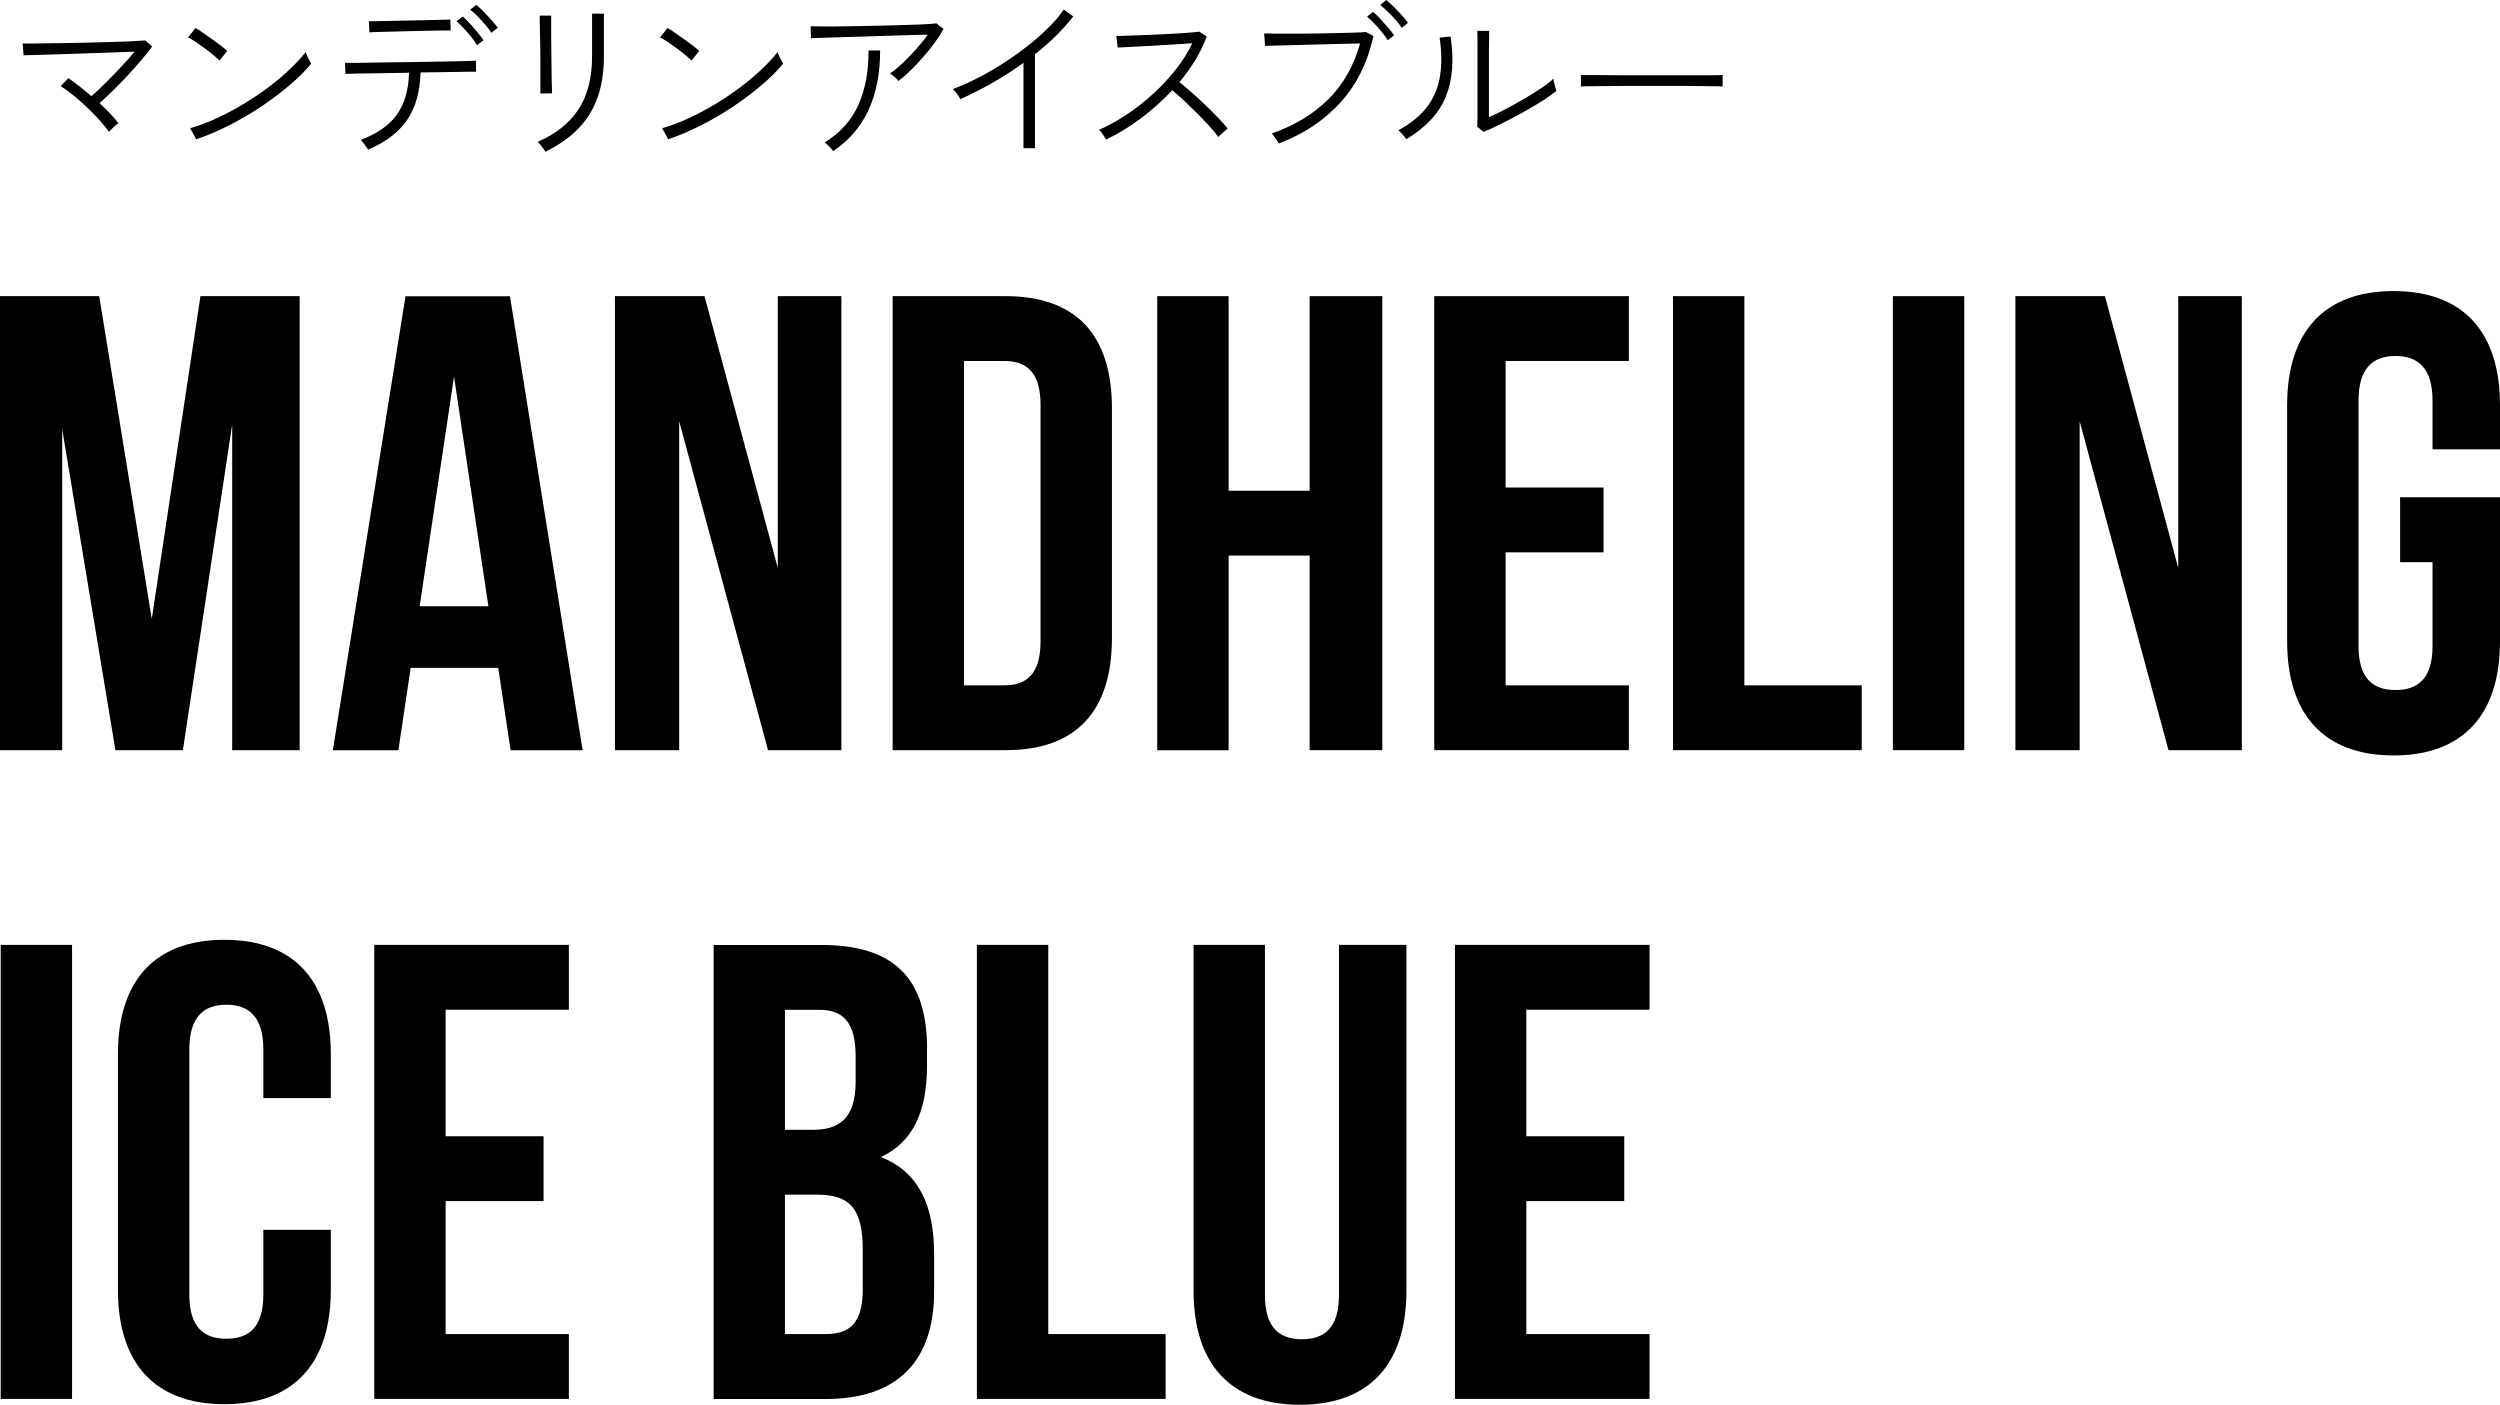 <?xml version="1.0" encoding="UTF-8"?>
<svg id="_レイヤー_2" data-name="レイヤー 2" xmlns="http://www.w3.org/2000/svg" width="256.04" height="143.87" viewBox="0 0 256.04 143.87">
  <g id="text">
    <g>
      <path d="m11.18,13.52c-.28-.38-.61-.8-1.01-1.24-.4-.44-.82-.88-1.28-1.31-.46-.43-.91-.83-1.38-1.21-.46-.37-.9-.68-1.3-.94l.79-.81c.37.25.76.53,1.16.85s.8.64,1.2.99c.42-.36.9-.81,1.43-1.34.53-.53,1.07-1.08,1.6-1.65.53-.56,1-1.09,1.39-1.57-.6.02-1.32.05-2.16.08-.84.03-1.72.06-2.65.09-.92.03-1.82.06-2.7.09-.88.03-1.65.05-2.33.07-.68.02-1.19.03-1.52.04l-.11-1.21c.35.01.86.02,1.52,0s1.43-.02,2.29-.03c.86-.01,1.74-.03,2.66-.05s1.78-.05,2.61-.07c.83-.02,1.55-.05,2.18-.08.62-.03,1.07-.06,1.33-.08l.68.63c-.26.36-.61.8-1.04,1.31s-.91,1.05-1.42,1.6-1.03,1.08-1.54,1.58-.97.94-1.38,1.3c.38.36.74.71,1.07,1.06s.62.68.86.99c-.06.04-.16.11-.29.23-.13.12-.26.24-.4.37-.13.13-.22.22-.27.28Z"/>
      <path d="m22.48,6.21c-.12-.13-.32-.31-.59-.54-.28-.23-.58-.47-.92-.72-.34-.25-.66-.48-.96-.68-.31-.2-.55-.35-.75-.43l.76-.97c.2.11.46.27.77.49.31.22.64.44.97.68.33.24.64.47.92.68.28.22.47.38.59.5l-.79.99Zm-2.38,8.05l-.63-1.13c.85-.24,1.74-.57,2.66-.99.92-.42,1.83-.9,2.73-1.44s1.76-1.11,2.57-1.72c.82-.61,1.55-1.22,2.21-1.85.66-.62,1.21-1.22,1.66-1.78.02.06.08.17.15.34s.16.33.25.5.15.27.17.33c-.56.7-1.29,1.42-2.18,2.18-.89.76-1.87,1.49-2.93,2.21-1.07.71-2.18,1.36-3.32,1.94-1.15.58-2.26,1.05-3.34,1.41Z"/>
      <path d="m37.7,15.34c-.02-.06-.09-.16-.19-.31s-.21-.28-.32-.42c-.11-.14-.19-.23-.25-.28,1.7-.64,2.94-1.51,3.72-2.61.78-1.1,1.19-2.53,1.23-4.27-.79.01-1.56.02-2.31.04-.75.01-1.43.02-2.05.03-.62,0-1.12.02-1.49.03-.38.01-.6.02-.66.02l-.05-1.13h.66c.39,0,.9,0,1.53-.02.63-.01,1.33-.02,2.11-.03.77,0,1.57-.01,2.4-.03.83-.01,1.63-.02,2.4-.04.77-.01,1.48-.02,2.11-.04.64-.01,1.15-.02,1.54-.04.39-.01.61-.02.66-.02l.02,1.13c-.06,0-.36,0-.91,0s-1.24.02-2.08.03c-.84.01-1.74.02-2.7.04-.05,1.98-.51,3.6-1.38,4.87-.87,1.27-2.2,2.28-3.99,3.03Zm.13-12.04l-.05-1.13s.28,0,.69,0c.41,0,.93-.01,1.55-.03.62-.01,1.27-.03,1.95-.04s1.33-.03,1.94-.04c.61-.01,1.12-.02,1.53-.04.41-.01.64-.02.68-.02l.04,1.12c-.06,0-.29,0-.7,0-.41,0-.92.02-1.53.03-.61.01-1.26.03-1.94.04-.68.02-1.32.03-1.93.05-.61.01-1.12.02-1.53.04-.41.01-.64.02-.7.04Zm11.02,1.33c-.14-.25-.34-.53-.59-.85-.25-.31-.51-.61-.78-.9s-.51-.52-.73-.7l.65-.49c.19.17.43.41.71.71.28.31.56.62.82.94.26.32.46.58.59.78l-.67.5Zm1.48-1.26c-.16-.25-.36-.53-.62-.83-.26-.3-.53-.59-.8-.87-.28-.28-.53-.51-.76-.68l.63-.49c.2.16.45.38.74.68.29.3.57.6.84.91.27.31.48.56.62.76l-.65.5Z"/>
      <path d="m55.84,15.52c-.02-.06-.09-.16-.19-.3-.1-.14-.21-.28-.32-.41-.12-.14-.2-.23-.26-.28,1.87-.82,3.27-1.93,4.19-3.35s1.38-3.23,1.38-5.45v-1.97c0-.35,0-.7,0-1.04s0-.64,0-.88v-.44h1.21v4.34c0,1.6-.21,3-.64,4.22-.43,1.22-1.08,2.28-1.96,3.19-.88.91-2.01,1.7-3.38,2.39Zm-.5-5.94s.02-.25,0-.64c0-.39,0-.88,0-1.48s0-1.22,0-1.88c0-.66-.02-1.28-.03-1.87s-.02-1.08-.03-1.47c0-.39,0-.6,0-.64h1.17v.65c0,.38,0,.87,0,1.46s.01,1.21.02,1.85c0,.65.01,1.27.02,1.85s.01,1.08.03,1.47c.01.39.02.62.02.68l-1.19.02Z"/>
      <path d="m70.82,6.21c-.12-.13-.32-.31-.59-.54-.28-.23-.58-.47-.92-.72-.34-.25-.66-.48-.96-.68-.31-.2-.56-.35-.75-.43l.76-.97c.21.11.46.27.77.49.31.22.64.44.97.68.34.24.64.47.92.68.28.22.47.38.59.5l-.79.99Zm-2.38,8.05l-.63-1.13c.85-.24,1.74-.57,2.65-.99.92-.42,1.83-.9,2.73-1.44.9-.54,1.76-1.11,2.57-1.72s1.55-1.22,2.21-1.85c.66-.62,1.21-1.22,1.66-1.78.02.06.07.17.15.34s.16.33.25.5.15.27.17.33c-.56.7-1.29,1.42-2.18,2.18-.89.76-1.87,1.49-2.93,2.21-1.07.71-2.17,1.36-3.32,1.94-1.15.58-2.26,1.05-3.34,1.41Z"/>
      <path d="m92.02,8.32c-.08-.13-.21-.28-.39-.43-.17-.16-.33-.28-.48-.36.41-.28.85-.64,1.32-1.09.47-.45.94-.93,1.39-1.44.45-.51.84-.99,1.16-1.45-.47.01-1.05.03-1.75.04-.7.02-1.46.04-2.28.07s-1.64.06-2.47.08-1.61.05-2.36.07c-.74.02-1.39.04-1.93.06-.54.02-.93.03-1.17.04l-.04-1.22c.33.01.85.02,1.53.02s1.47,0,2.35-.02c.88-.01,1.79-.03,2.74-.05.94-.02,1.84-.05,2.7-.07.86-.02,1.6-.05,2.24-.08s1.08-.06,1.33-.1l.72.58c-.23.43-.53.9-.89,1.39-.37.5-.76,1-1.2,1.49-.43.5-.87.96-1.31,1.39s-.85.78-1.23,1.07Zm-6.7,7.16c-.08-.13-.21-.29-.37-.46s-.33-.31-.5-.42c1.61-1,2.77-2.29,3.47-3.87s1.05-3.44,1.03-5.56h1.19c0,2.33-.39,4.35-1.18,6.08-.79,1.72-2,3.13-3.64,4.24Z"/>
      <path d="m104.82,15.19V6.44c-1.03.74-2.1,1.43-3.21,2.06-1.11.63-2.19,1.18-3.25,1.65-.08-.16-.2-.33-.34-.53-.14-.2-.29-.36-.43-.5.78-.29,1.61-.65,2.48-1.1.87-.44,1.74-.94,2.6-1.49.86-.55,1.7-1.14,2.49-1.76.8-.62,1.52-1.25,2.17-1.89s1.19-1.27,1.62-1.9l.97.7c-.52.67-1.11,1.33-1.77,1.99-.67.65-1.38,1.28-2.15,1.88v9.63h-1.17Z"/>
      <path d="m113.29,14.29c-.04-.06-.1-.16-.19-.3-.09-.14-.19-.28-.29-.41-.1-.14-.19-.23-.26-.28.94-.41,1.88-.93,2.83-1.56.95-.63,1.85-1.34,2.71-2.12.86-.79,1.63-1.62,2.33-2.5.7-.88,1.26-1.78,1.69-2.69-.52.04-1.12.07-1.83.12-.7.04-1.43.08-2.17.13-.74.04-1.44.08-2.08.11-.64.03-1.16.06-1.56.08l-.14-1.19c.28,0,.7,0,1.27-.03s1.22-.04,1.93-.07c.72-.03,1.43-.06,2.14-.1.71-.04,1.34-.07,1.91-.12.56-.04.98-.08,1.24-.12l.77.49c-.29.8-.67,1.6-1.15,2.39-.48.79-1.03,1.55-1.64,2.29.38.31.81.67,1.27,1.08.46.41.92.83,1.39,1.28s.89.87,1.29,1.29c.4.41.73.78.99,1.11-.07.05-.17.13-.3.24-.13.11-.25.23-.38.34-.12.11-.22.21-.28.28-.24-.34-.55-.71-.94-1.13-.38-.42-.8-.85-1.24-1.3-.44-.44-.89-.87-1.33-1.29-.44-.41-.85-.77-1.21-1.07-1,1.07-2.09,2.04-3.27,2.92-1.18.88-2.36,1.59-3.52,2.14Z"/>
      <path d="m130.97,14.72c-.02-.06-.08-.16-.17-.31-.09-.14-.19-.29-.3-.44s-.19-.25-.25-.3c2.33-.82,4.26-1.98,5.79-3.5s2.61-3.42,3.25-5.72c-.49.01-1.1.03-1.81.04-.71.02-1.47.04-2.26.06-.79.02-1.57.05-2.32.06-.76.02-1.43.04-2.02.05-.59.02-1.04.03-1.32.04l-.09-1.28c.26.01.67.02,1.21.03.55,0,1.17,0,1.88,0s1.44,0,2.19-.02,1.47-.03,2.17-.04c.7-.02,1.31-.04,1.84-.05s.91-.04,1.13-.06l.77.41c-.59,2.71-1.72,4.98-3.38,6.81-1.67,1.83-3.77,3.23-6.3,4.19Zm11.16-10.6c-.16-.25-.36-.53-.61-.84-.25-.31-.51-.6-.78-.88-.27-.28-.51-.51-.73-.69l.61-.5c.2.17.45.4.73.71.28.31.56.62.83.93.27.31.47.57.6.77l-.65.5Zm1.44-1.26c-.16-.25-.37-.52-.63-.82-.26-.29-.54-.58-.82-.85-.28-.28-.54-.5-.76-.67l.61-.52c.2.16.45.38.75.67.29.29.58.59.85.9.28.31.49.56.63.76l-.63.52Z"/>
      <path d="m144.04,14.26c-.04-.06-.11-.15-.22-.28-.11-.13-.22-.25-.33-.38-.12-.13-.21-.21-.28-.26,1.3-.7,2.29-1.51,2.98-2.44.69-.93,1.12-1.98,1.3-3.16.18-1.18.16-2.47-.05-3.89l1.12-.11c.37,2.38.21,4.42-.48,6.14-.69,1.72-2.04,3.17-4.04,4.37Zm7.9-.76l-.65-.52c.01-.18.02-.5.03-.94,0-.45,0-.96,0-1.52v-3.01c0-.44,0-.94,0-1.48,0-.55,0-1.08,0-1.59s0-.94-.02-1.28h1.21c0,.18,0,.45,0,.8,0,.35-.01.75-.02,1.18,0,.43,0,.85,0,1.27v5.59c.5-.22,1.08-.49,1.72-.83s1.29-.7,1.94-1.08c.65-.38,1.24-.75,1.76-1.11.53-.35.92-.66,1.19-.93,0,.08.02.22.06.41s.09.36.14.53c.05.17.09.28.1.32-.31.26-.71.55-1.19.86s-1,.63-1.58.96c-.57.33-1.14.65-1.72.95s-1.12.58-1.63.83-.95.44-1.32.58Z"/>
      <path d="m161.91,8.86v-1.17c.42,0,1.01,0,1.78,0,.77,0,1.63.01,2.59.02.96,0,1.95,0,2.97,0h2.95c.95,0,1.79,0,2.54,0,.74,0,1.31-.01,1.69-.03v1.17c-.4-.01-.96-.02-1.7-.03-.74,0-1.57-.01-2.5-.02-.93,0-1.9,0-2.9,0s-1.98,0-2.93,0c-.95,0-1.82.01-2.6.02s-1.41.02-1.89.03Z"/>
    </g>
    <g>
      <path d="m15.55,63.35l4.98-33.02h10.16v46.5h-6.91v-33.35l-5.05,33.35h-6.91l-5.45-32.89v32.89H0V30.33h10.16l5.38,33.02Z"/>
      <path d="m59.66,76.84h-7.37l-1.26-8.44h-8.97l-1.26,8.44h-6.71l7.44-46.5h10.7l7.44,46.5Zm-16.68-14.75h7.04l-3.52-23.52-3.52,23.52Z"/>
      <path d="m69.56,43.15v33.68h-6.58V30.33h9.17l7.51,27.84v-27.84h6.51v46.5h-7.51l-9.1-33.68Z"/>
      <path d="m91.42,30.33h11.56c7.31,0,10.9,4.05,10.9,11.49v23.52c0,7.44-3.59,11.49-10.9,11.49h-11.56V30.33Zm7.31,6.64v33.22h4.12c2.33,0,3.72-1.2,3.72-4.52v-24.18c0-3.32-1.39-4.52-3.72-4.52h-4.12Z"/>
      <path d="m125.83,76.84h-7.31V30.33h7.31v19.93h8.3v-19.93h7.44v46.5h-7.44v-19.93h-8.3v19.93Z"/>
      <path d="m154.2,49.93h10.03v6.64h-10.03v13.62h12.62v6.64h-19.93V30.33h19.93v6.64h-12.62v12.96Z"/>
      <path d="m171.34,30.33h7.31v39.86h12.02v6.64h-19.33V30.33Z"/>
      <path d="m193.86,30.33h7.31v46.5h-7.31V30.33Z"/>
      <path d="m212.99,43.15v33.68h-6.58V30.33h9.17l7.51,27.84v-27.84h6.51v46.5h-7.51l-9.1-33.68Z"/>
      <path d="m245.81,50.93h10.23v14.75c0,7.44-3.72,11.69-10.9,11.69s-10.9-4.25-10.9-11.69v-24.18c0-7.44,3.72-11.69,10.9-11.69s10.9,4.25,10.9,11.69v4.52h-6.91v-4.98c0-3.32-1.46-4.58-3.79-4.58s-3.79,1.26-3.79,4.58v25.11c0,3.32,1.46,4.52,3.79,4.52s3.79-1.2,3.79-4.52v-8.57h-3.32v-6.64Z"/>
      <path d="m.07,96.77h7.31v46.5H.07v-46.5Z"/>
      <path d="m33.88,125.94v6.18c0,7.44-3.72,11.69-10.9,11.69s-10.9-4.25-10.9-11.69v-24.18c0-7.44,3.72-11.69,10.9-11.69s10.9,4.25,10.9,11.69v4.52h-6.91v-4.98c0-3.32-1.46-4.58-3.79-4.58s-3.79,1.26-3.79,4.58v25.11c0,3.32,1.46,4.52,3.79,4.52s3.79-1.2,3.79-4.52v-6.64h6.91Z"/>
      <path d="m45.64,116.37h10.03v6.64h-10.03v13.62h12.62v6.64h-19.93v-46.5h19.93v6.64h-12.62v12.96Z"/>
      <path d="m94.94,107.47v1.66c0,4.78-1.46,7.84-4.72,9.37,3.92,1.53,5.45,5.05,5.45,9.96v3.79c0,7.18-3.79,11.03-11.09,11.03h-11.49v-46.5h11.03c7.57,0,10.83,3.52,10.83,10.7Zm-14.55-4.05v12.29h2.86c2.72,0,4.38-1.19,4.38-4.92v-2.59c0-3.32-1.13-4.78-3.72-4.78h-3.52Zm0,18.93v14.28h4.18c2.46,0,3.79-1.13,3.79-4.58v-4.05c0-4.32-1.39-5.65-4.72-5.65h-3.25Z"/>
      <path d="m100.05,96.77h7.31v39.86h12.02v6.64h-19.33v-46.5Z"/>
      <path d="m129.55,96.77v35.87c0,3.32,1.46,4.52,3.79,4.52s3.79-1.2,3.79-4.52v-35.87h6.91v35.41c0,7.44-3.72,11.69-10.9,11.69s-10.9-4.25-10.9-11.69v-35.41h7.31Z"/>
      <path d="m156.32,116.37h10.03v6.64h-10.03v13.62h12.62v6.64h-19.93v-46.5h19.93v6.64h-12.62v12.96Z"/>
    </g>
  </g>
</svg>